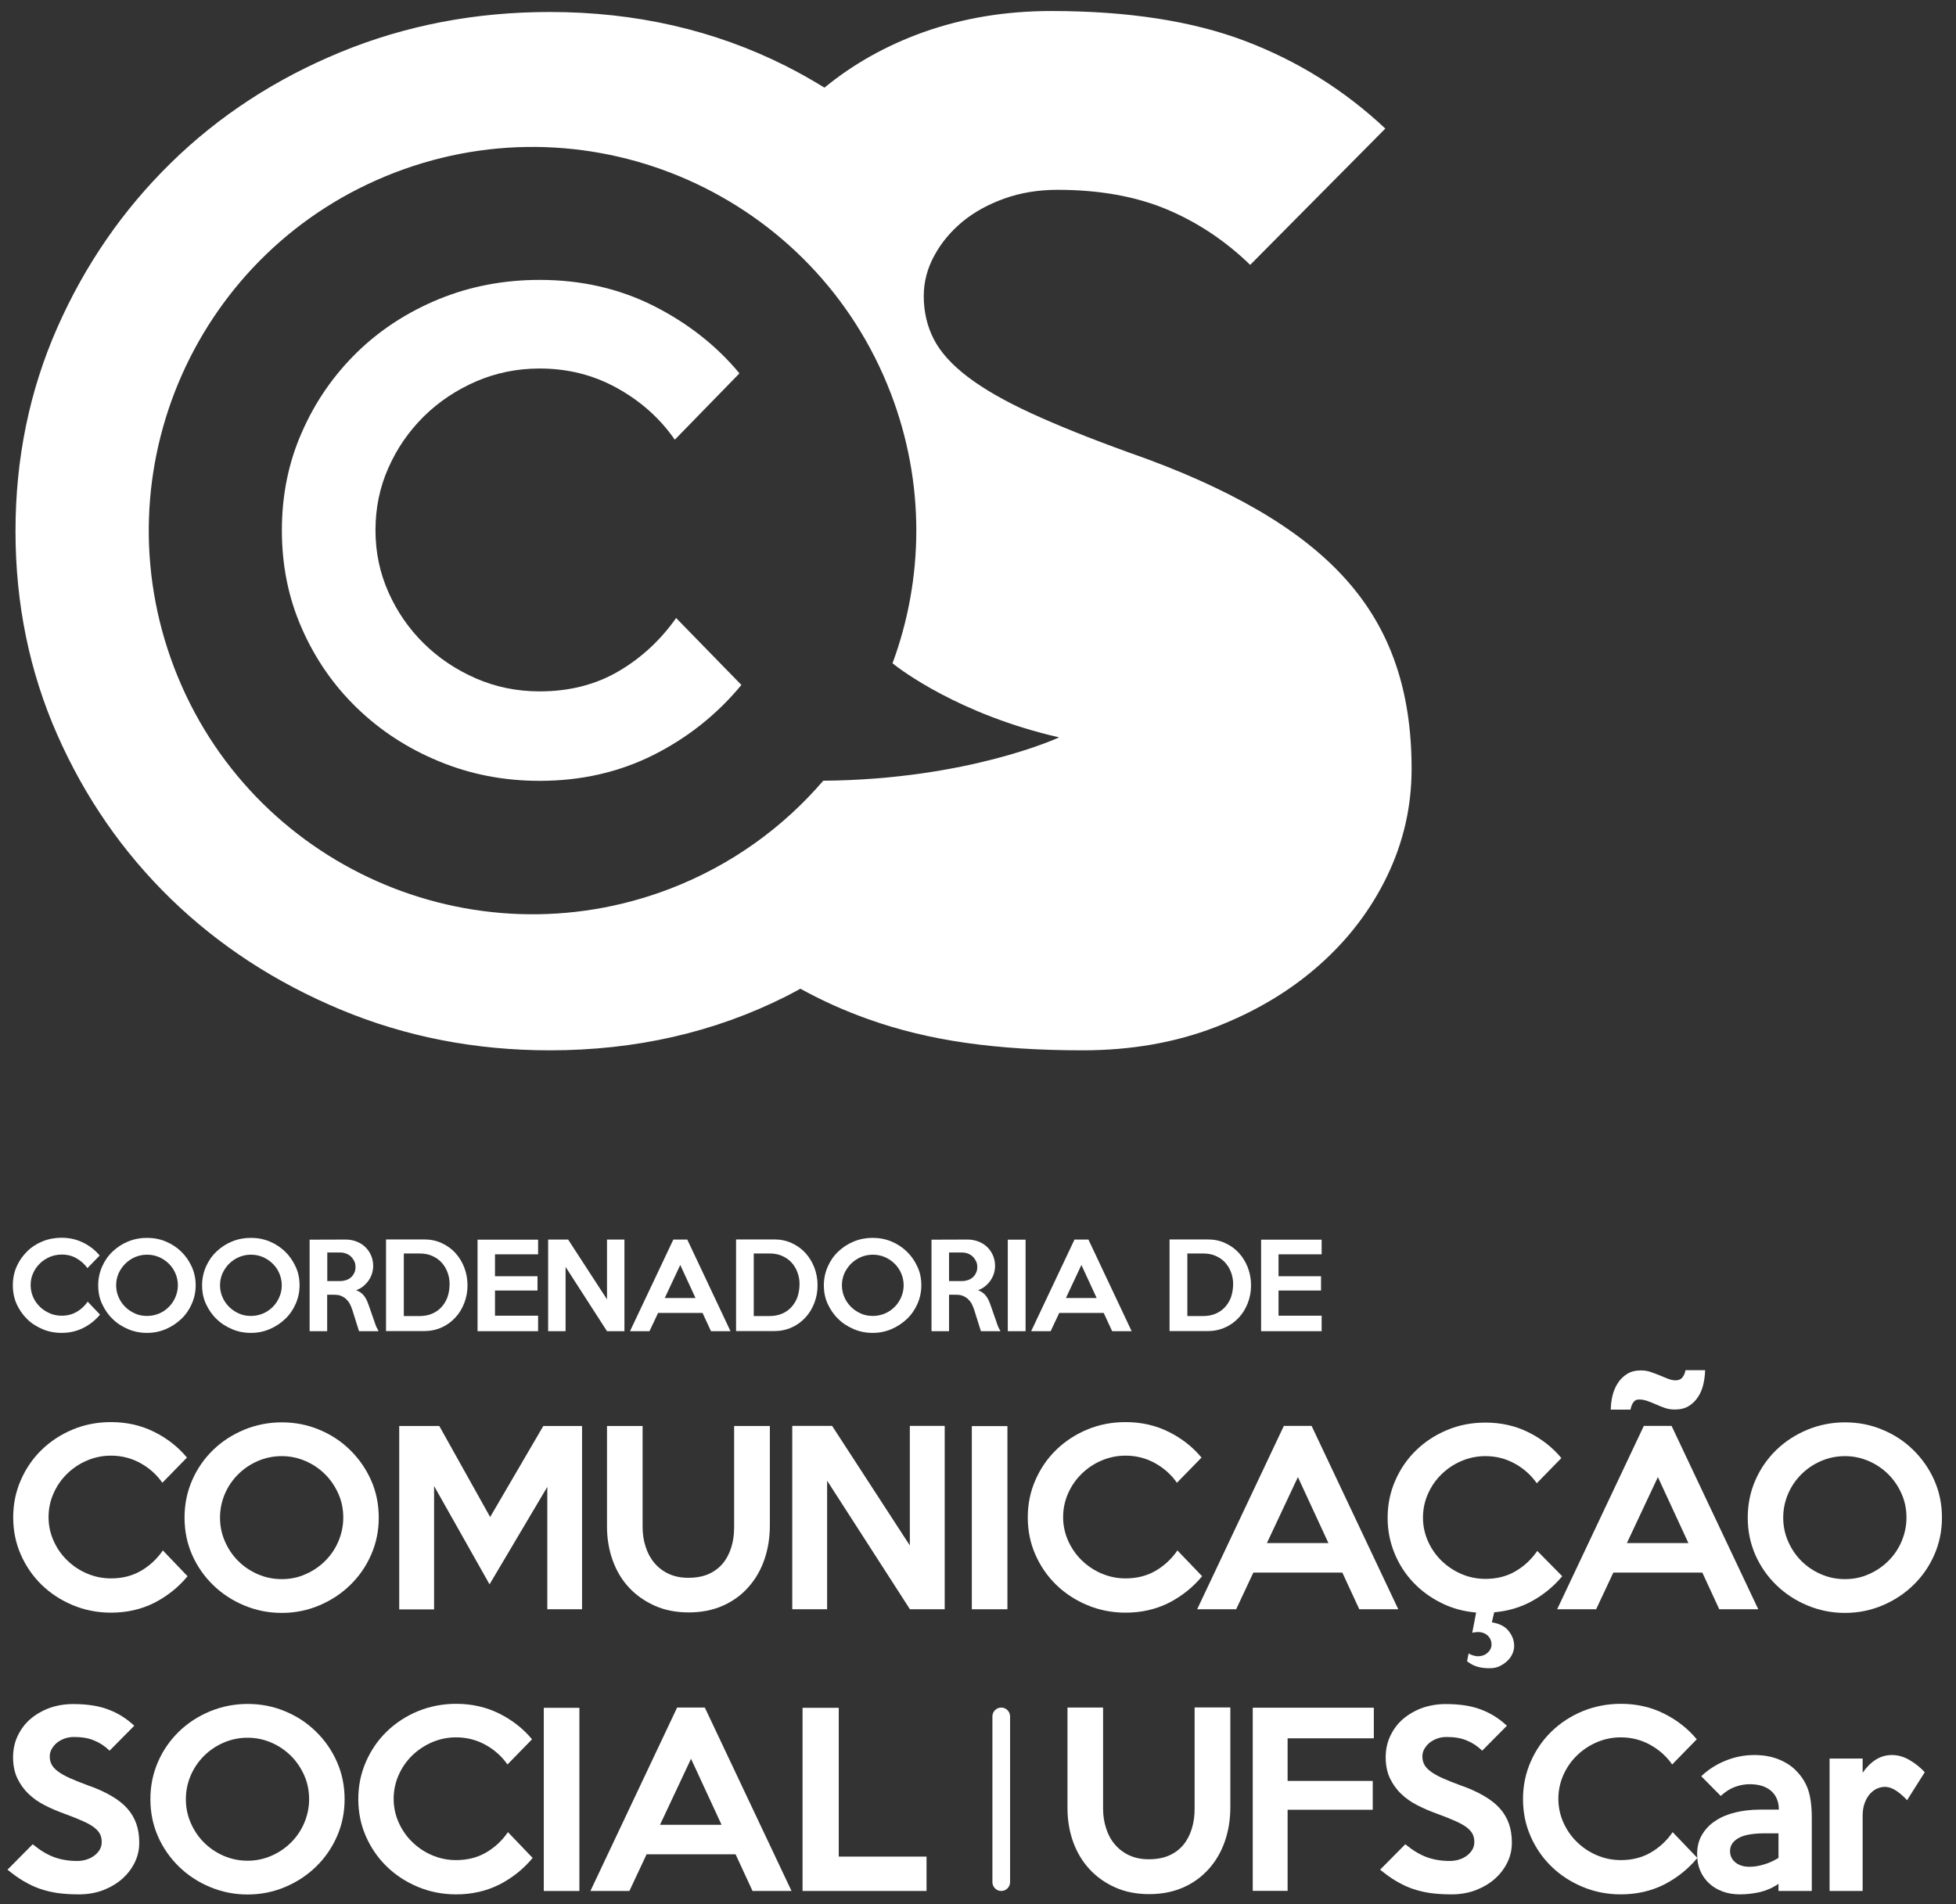 <?xml version="1.0" encoding="utf-8"?>
<!-- Generator: Adobe Illustrator 16.0.0, SVG Export Plug-In . SVG Version: 6.00 Build 0)  -->
<!DOCTYPE svg PUBLIC "-//W3C//DTD SVG 1.1//EN" "http://www.w3.org/Graphics/SVG/1.1/DTD/svg11.dtd">
<svg version="1.1" id="Camada_1" 
    xmlns="http://www.w3.org/2000/svg" 
    xmlns:xlink="http://www.w3.org/1999/xlink" x="0px" y="0px" width="161.54px" height="157.3px" viewBox="0 0 161.54 157.3" style="enable-background:new 0 0 161.54 157.3;" xml:space="preserve">
    <rect x="0" y="0" width="161.54" height="157.3" fill="#333333" stroke="none"/>
    <style type="text/css">
        .st0{fill:#FFFFFF;}
    </style>
    <g>
        <g>
            <g>
                <path class="st0" d="M115.24,54.78c-0.89-2.58-2.27-4.91-4.13-6.97c-1.86-2.07-4.27-3.96-7.23-5.68
                c-2.96-1.72-6.51-3.31-10.64-4.75c-3.24-1.17-5.94-2.26-8.11-3.26c-2.17-1-3.91-2-5.22-3c-1.31-1-2.24-2.03-2.79-3.1
                c-0.55-1.07-0.83-2.26-0.83-3.56c0-1.17,0.29-2.29,0.88-3.36c0.58-1.07,1.36-1.99,2.32-2.79c0.96-0.79,2.12-1.43,3.46-1.91
                c1.34-0.48,2.81-0.72,4.39-0.72c3.44,0,6.44,0.54,8.99,1.6c2.55,1.07,4.86,2.6,6.92,4.6l11.16-11.26
                c-3.38-3.17-7.23-5.58-11.57-7.23c-4.34-1.65-9.68-2.48-16.02-2.48c-3.79,0-7.32,0.59-10.59,1.76c-3.09,1.11-5.79,2.64-8.14,4.57
                C67.05,6.6,65.99,6,64.88,5.44C58.99,2.48,52.49,0.99,45.4,0.99c-6.13,0-11.88,1.1-17.26,3.31c-5.37,2.21-10.05,5.26-14.02,9.15
                c-3.97,3.89-7.11,8.44-9.4,13.64c-2.29,5.2-3.44,10.8-3.44,16.79c0,5.99,1.15,11.59,3.44,16.79c2.29,5.2,5.43,9.73,9.4,13.59
                c3.98,3.86,8.65,6.9,14.02,9.14c5.37,2.24,11.12,3.36,17.26,3.36c7.09,0,13.59-1.48,19.48-4.44c0.42-0.21,0.82-0.43,1.22-0.65
                c1.8,0.99,3.67,1.83,5.59,2.51c2.51,0.9,5.2,1.55,8.06,1.96c2.86,0.41,6.08,0.62,9.66,0.62c3.99,0,7.65-0.64,10.95-1.91
                c3.31-1.28,6.16-2.98,8.58-5.12c2.41-2.13,4.29-4.6,5.63-7.39c1.34-2.79,2.01-5.73,2.01-8.83
                C116.58,60.27,116.14,57.36,115.24,54.78z M67.99,64.49c-3.31,3.85-7.58,6.97-12.65,8.92C39,79.68,20.67,71.52,14.4,55.19
                c-6.27-16.34,1.88-34.67,18.22-40.94c16.33-6.27,34.66,1.88,40.94,18.22c2.87,7.47,2.72,15.36,0.15,22.32
                c0.66,0.53,5.5,4.22,13.76,6.12C87.47,60.91,80,64.39,67.99,64.49z"/>
            </g>
            <g>
                <path class="st0" d="M51.1,55.44c-1.89,1.11-4.06,1.67-6.54,1.67c-1.86,0-3.61-0.36-5.25-1.07c-1.65-0.72-3.08-1.68-4.31-2.89
                c-1.23-1.21-2.21-2.63-2.92-4.23c-0.72-1.62-1.07-3.32-1.07-5.12c0-1.83,0.35-3.55,1.07-5.16c0.71-1.61,1.69-3.02,2.92-4.24
                c1.23-1.21,2.66-2.17,4.31-2.89c1.64-0.71,3.4-1.07,5.25-1.07c2.34,0,4.47,0.54,6.41,1.62c1.95,1.08,3.54,2.5,4.76,4.26
                l5.34-5.48c-1.9-2.29-4.27-4.15-7.1-5.58c-2.85-1.43-5.98-2.14-9.41-2.14c-2.95,0-5.73,0.53-8.32,1.59
                c-2.59,1.07-4.85,2.53-6.77,4.41c-1.92,1.88-3.44,4.07-4.54,6.59c-1.11,2.51-1.65,5.21-1.65,8.1c0,2.89,0.54,5.59,1.65,8.1
                c1.1,2.51,2.62,4.7,4.54,6.56c1.92,1.86,4.17,3.34,6.77,4.41c2.59,1.08,5.37,1.62,8.32,1.62c3.43,0,6.56-0.71,9.41-2.14
                c2.84-1.43,5.26-3.36,7.26-5.78l-5.39-5.53C54.57,52.85,52.99,54.33,51.1,55.44z"/>
            </g>
        </g>
        <g>
            <g>
                <g>
                    <path class="st0" d="M11.5,152.22c0,0.57-0.12,1.11-0.37,1.62c-0.25,0.51-0.59,0.96-1.03,1.35c-0.44,0.39-0.96,0.7-1.57,0.94
                    c-0.61,0.23-1.28,0.35-2.01,0.35c-0.66,0-1.25-0.04-1.77-0.11c-0.52-0.08-1.02-0.2-1.48-0.36c-0.46-0.16-0.9-0.38-1.33-0.63
                    s-0.86-0.57-1.32-0.94l2.08-2.1c0.61,0.5,1.2,0.86,1.78,1.07c0.58,0.21,1.21,0.31,1.89,0.31c0.28,0,0.54-0.04,0.79-0.12
                    s0.46-0.19,0.64-0.33c0.18-0.14,0.33-0.3,0.44-0.49s0.16-0.4,0.16-0.62c0-0.24-0.04-0.45-0.13-0.64
                    c-0.09-0.19-0.25-0.37-0.47-0.55c-0.23-0.18-0.54-0.36-0.95-0.54c-0.4-0.18-0.92-0.39-1.55-0.62c-0.56-0.2-1.09-0.43-1.6-0.69
                    c-0.51-0.26-0.96-0.57-1.34-0.94c-0.39-0.37-0.69-0.8-0.93-1.29c-0.23-0.49-0.35-1.07-0.35-1.74c0-0.64,0.13-1.24,0.39-1.78
                    s0.61-1.01,1.06-1.39c0.45-0.38,0.97-0.68,1.57-0.9c0.6-0.21,1.25-0.32,1.94-0.32c1.16,0,2.14,0.15,2.93,0.46
                    c0.8,0.3,1.5,0.75,2.12,1.33l-2.04,2.06c-0.38-0.37-0.8-0.65-1.27-0.84c-0.47-0.2-1.02-0.29-1.65-0.29
                    c-0.29,0-0.56,0.04-0.8,0.13s-0.46,0.21-0.63,0.35s-0.32,0.32-0.43,0.51c-0.11,0.2-0.16,0.4-0.16,0.62
                    c0,0.24,0.05,0.46,0.15,0.65c0.1,0.2,0.27,0.39,0.51,0.57c0.24,0.18,0.56,0.37,0.96,0.55c0.4,0.18,0.89,0.38,1.49,0.6
                    c0.76,0.26,1.41,0.56,1.95,0.87s0.99,0.66,1.33,1.04c0.34,0.38,0.59,0.8,0.76,1.28C11.42,151.1,11.5,151.63,11.5,152.22z"/>
                    <path class="st0" d="M28.46,148.62c0,1.09-0.21,2.11-0.63,3.07s-1,1.79-1.73,2.5c-0.73,0.71-1.58,1.27-2.55,1.68
                    c-0.97,0.41-2,0.62-3.1,0.62s-2.13-0.21-3.11-0.62c-0.98-0.41-1.83-0.97-2.56-1.68c-0.73-0.71-1.31-1.54-1.73-2.49
                    s-0.63-1.98-0.63-3.08c0-1.1,0.21-2.13,0.63-3.09s1-1.79,1.73-2.5c0.73-0.71,1.59-1.26,2.56-1.67c0.98-0.4,2.01-0.61,3.11-0.61
                    s2.13,0.2,3.1,0.61c0.97,0.4,1.82,0.96,2.55,1.68c0.73,0.71,1.31,1.55,1.73,2.5S28.46,147.53,28.46,148.62z M25.53,148.62
                    c0-0.69-0.13-1.35-0.4-1.96s-0.63-1.15-1.09-1.61c-0.46-0.46-1-0.83-1.62-1.1c-0.62-0.27-1.28-0.41-1.97-0.41
                    c-0.71,0-1.37,0.14-1.99,0.41c-0.62,0.27-1.16,0.64-1.62,1.1c-0.46,0.46-0.83,1-1.09,1.61s-0.4,1.27-0.4,1.96
                    c0,0.68,0.13,1.33,0.4,1.95s0.63,1.16,1.09,1.62c0.46,0.46,1,0.83,1.62,1.1c0.62,0.27,1.28,0.41,1.99,0.41
                    c0.7,0,1.35-0.14,1.97-0.41c0.62-0.27,1.16-0.64,1.62-1.1c0.46-0.46,0.83-1,1.09-1.62S25.53,149.31,25.53,148.62z"/>
                    <path class="st0" d="M43.99,153.47c-0.76,0.92-1.68,1.65-2.75,2.2c-1.08,0.54-2.27,0.81-3.57,0.81c-1.12,0-2.18-0.21-3.16-0.62
                    c-0.98-0.41-1.84-0.97-2.57-1.68c-0.73-0.71-1.3-1.54-1.72-2.49s-0.63-1.98-0.63-3.08c0-1.1,0.21-2.12,0.63-3.08
                    s0.99-1.79,1.72-2.5c0.73-0.71,1.59-1.27,2.57-1.68c0.98-0.4,2.04-0.61,3.16-0.61c1.3,0,2.49,0.27,3.57,0.81s1.98,1.25,2.7,2.12
                    l-2.03,2.08c-0.47-0.67-1.07-1.21-1.81-1.62c-0.74-0.41-1.55-0.62-2.43-0.62c-0.71,0-1.37,0.14-2,0.41
                    c-0.62,0.27-1.17,0.64-1.64,1.1s-0.84,1-1.11,1.61s-0.41,1.27-0.41,1.96c0,0.68,0.14,1.33,0.41,1.94
                    c0.27,0.61,0.64,1.15,1.11,1.61s1.01,0.83,1.64,1.1s1.29,0.41,2,0.41c0.93,0,1.76-0.21,2.48-0.63c0.72-0.42,1.32-0.98,1.8-1.68
                    L43.99,153.47z"/>
                    <path class="st0" d="M47.85,156.2h-2.94v-15.13h2.94V156.2z"/>
                    <path class="st0" d="M65.37,156.2h-3.22l-1.4-3.03H53.4l-1.42,3.03h-3.22l7.16-15.15h2.29L65.37,156.2z M59.59,150.73
                    l-2.52-5.45l-2.56,5.45H59.59z"/>
                    <path class="st0" d="M76.52,156.2H66.28v-15.13h2.99v12.29h7.25V156.2z"/>
                    <path class="st0" d="M101.61,141.05v8.22c0,1.01-0.15,1.95-0.45,2.82s-0.74,1.63-1.32,2.28s-1.27,1.16-2.1,1.53
                    s-1.77,0.56-2.83,0.56c-1.04,0-1.97-0.18-2.8-0.55c-0.83-0.37-1.54-0.87-2.13-1.51c-0.59-0.64-1.04-1.39-1.35-2.25
                    s-0.47-1.8-0.47-2.79v-8.31h2.94v8.33c0,0.58,0.08,1.13,0.25,1.64c0.16,0.51,0.4,0.96,0.72,1.33c0.32,0.38,0.71,0.68,1.18,0.9
                    c0.47,0.22,1.01,0.33,1.62,0.33c0.64,0,1.2-0.1,1.68-0.31s0.86-0.5,1.17-0.87s0.54-0.81,0.7-1.32c0.16-0.51,0.24-1.06,0.24-1.67
                    v-8.37H101.61z"/>
                    <path class="st0" d="M113.46,143.59h-7.12v3.52h7.03v2.38h-7.03v6.7h-2.88v-15.13h10V143.59z"/>
                    <path class="st0" d="M124.86,152.22c0,0.57-0.12,1.11-0.37,1.62c-0.25,0.51-0.59,0.96-1.03,1.35c-0.44,0.39-0.96,0.7-1.57,0.94
                    c-0.61,0.23-1.28,0.35-2.01,0.35c-0.66,0-1.25-0.04-1.77-0.11c-0.52-0.08-1.02-0.2-1.48-0.36c-0.46-0.16-0.9-0.38-1.33-0.63
                    s-0.86-0.57-1.32-0.94l2.08-2.1c0.61,0.5,1.2,0.86,1.78,1.07c0.58,0.21,1.21,0.31,1.89,0.31c0.28,0,0.54-0.04,0.79-0.12
                    s0.46-0.19,0.64-0.33c0.18-0.14,0.33-0.3,0.44-0.49s0.16-0.4,0.16-0.62c0-0.24-0.04-0.45-0.13-0.64
                    c-0.09-0.19-0.25-0.37-0.47-0.55c-0.23-0.18-0.54-0.36-0.95-0.54c-0.4-0.18-0.92-0.39-1.55-0.62c-0.56-0.2-1.09-0.43-1.6-0.69
                    c-0.51-0.26-0.96-0.57-1.34-0.94c-0.39-0.37-0.69-0.8-0.93-1.29c-0.23-0.49-0.35-1.07-0.35-1.74c0-0.64,0.13-1.24,0.39-1.78
                    s0.61-1.01,1.06-1.39c0.45-0.38,0.97-0.68,1.57-0.9c0.6-0.21,1.25-0.32,1.94-0.32c1.16,0,2.14,0.15,2.93,0.46
                    c0.8,0.3,1.5,0.75,2.12,1.33l-2.04,2.06c-0.38-0.37-0.8-0.65-1.27-0.84c-0.47-0.2-1.02-0.29-1.65-0.29
                    c-0.29,0-0.56,0.04-0.8,0.13s-0.46,0.21-0.63,0.35s-0.32,0.32-0.43,0.51c-0.11,0.2-0.16,0.4-0.16,0.62
                    c0,0.24,0.05,0.46,0.15,0.65c0.1,0.2,0.27,0.39,0.51,0.57c0.24,0.18,0.56,0.37,0.96,0.55c0.4,0.18,0.89,0.38,1.49,0.6
                    c0.76,0.26,1.41,0.56,1.95,0.87s0.99,0.66,1.33,1.04c0.34,0.38,0.59,0.8,0.76,1.28C124.78,151.1,124.86,151.63,124.86,152.22z" />
                    <path class="st0" d="M140.18,153.47c-0.76,0.92-1.68,1.65-2.75,2.2c-1.08,0.54-2.27,0.81-3.57,0.81c-1.12,0-2.18-0.21-3.16-0.62
                    c-0.98-0.41-1.84-0.97-2.57-1.68c-0.73-0.71-1.3-1.54-1.72-2.49s-0.63-1.98-0.63-3.08c0-1.1,0.21-2.12,0.63-3.08
                    s0.99-1.79,1.72-2.5c0.73-0.71,1.59-1.27,2.57-1.68c0.98-0.4,2.04-0.61,3.16-0.61c1.3,0,2.49,0.27,3.57,0.81s1.98,1.25,2.7,2.12
                    l-2.03,2.08c-0.47-0.67-1.07-1.21-1.81-1.62c-0.74-0.41-1.55-0.62-2.43-0.62c-0.71,0-1.37,0.14-2,0.41
                    c-0.62,0.27-1.17,0.64-1.64,1.1s-0.84,1-1.11,1.61s-0.41,1.27-0.41,1.96c0,0.68,0.14,1.33,0.41,1.94
                    c0.27,0.61,0.64,1.15,1.11,1.61s1.01,0.83,1.64,1.1s1.29,0.41,2,0.41c0.93,0,1.76-0.21,2.48-0.63c0.72-0.42,1.32-0.98,1.8-1.68
                    L140.18,153.47z"/>
                    <path class="st0" d="M149.61,156.2h-2.73v-0.59c-0.48,0.33-0.99,0.55-1.52,0.68c-0.54,0.12-1.09,0.19-1.66,0.19
                    c-0.53,0-1.01-0.08-1.44-0.24c-0.43-0.16-0.8-0.38-1.12-0.68c-0.32-0.3-0.56-0.65-0.73-1.05c-0.17-0.4-0.25-0.85-0.25-1.34
                    c0-0.62,0.13-1.16,0.41-1.62c0.27-0.46,0.64-0.85,1.11-1.15c0.47-0.31,1.01-0.54,1.64-0.69c0.62-0.15,1.3-0.23,2.02-0.23h1.57
                    c0-0.64-0.21-1.16-0.62-1.53c-0.42-0.38-1.02-0.57-1.8-0.57c-0.38,0-0.77,0.07-1.17,0.21c-0.4,0.14-0.81,0.39-1.21,0.76
                    l-1.61-1.63c0.58-0.55,1.25-0.98,2.02-1.29s1.55-0.46,2.36-0.46c0.76,0,1.43,0.12,2.02,0.36c0.59,0.24,1.07,0.55,1.43,0.93
                    c0.48,0.48,0.81,1.02,1.01,1.61c0.19,0.59,0.29,1.35,0.29,2.27V156.2z M146.88,153.47v-2.03h-1.25c-0.38,0-0.74,0.03-1.07,0.08
                    c-0.33,0.05-0.62,0.13-0.87,0.25s-0.44,0.27-0.59,0.46c-0.15,0.19-0.22,0.42-0.22,0.68c0,0.38,0.15,0.69,0.44,0.93
                    c0.3,0.24,0.68,0.36,1.15,0.36c0.4,0,0.8-0.06,1.2-0.19C146.08,153.9,146.48,153.71,146.88,153.47z"/>
                    <path class="st0" d="M158.96,146.39l-1.46,2.31c-0.26-0.29-0.56-0.55-0.88-0.77c-0.32-0.22-0.65-0.33-0.97-0.33
                    c-0.18,0-0.37,0.04-0.58,0.12c-0.21,0.08-0.4,0.22-0.59,0.41c-0.18,0.19-0.34,0.44-0.46,0.75c-0.13,0.31-0.19,0.69-0.19,1.15
                    v6.17h-2.73v-10.94h2.73v1.17c0.33-0.47,0.69-0.83,1.09-1.08c0.4-0.25,0.84-0.38,1.33-0.38c0.48,0,0.95,0.13,1.41,0.39
                    S158.56,145.96,158.96,146.39z"/>
                </g>
                <g>
                </g>
                <g>
                    <path class="st0" d="M15.49,130.2c-0.76,0.92-1.68,1.65-2.75,2.2c-1.08,0.54-2.27,0.81-3.57,0.81c-1.12,0-2.18-0.21-3.16-0.62
                    s-1.84-0.97-2.57-1.68s-1.3-1.54-1.72-2.49c-0.42-0.95-0.63-1.98-0.63-3.08c0-1.1,0.21-2.12,0.63-3.08s0.99-1.79,1.72-2.5
                    s1.59-1.27,2.57-1.68s2.04-0.61,3.16-0.61c1.3,0,2.49,0.27,3.57,0.81c1.08,0.54,1.98,1.25,2.7,2.12l-2.03,2.08
                    c-0.47-0.67-1.07-1.21-1.81-1.62c-0.74-0.41-1.55-0.62-2.43-0.62c-0.71,0-1.37,0.14-2,0.41s-1.17,0.64-1.64,1.1
                    c-0.47,0.46-0.84,1-1.11,1.61s-0.41,1.27-0.41,1.96c0,0.68,0.14,1.33,0.41,1.94s0.64,1.15,1.11,1.61
                    c0.47,0.46,1.01,0.83,1.64,1.1s1.29,0.41,2,0.41c0.93,0,1.76-0.21,2.48-0.63s1.32-0.98,1.8-1.68L15.49,130.2z"/>
                    <path class="st0" d="M31.28,125.36c0,1.09-0.21,2.11-0.63,3.07c-0.42,0.96-1,1.79-1.73,2.5s-1.58,1.27-2.55,1.68
                    c-0.97,0.41-2,0.62-3.1,0.62s-2.13-0.21-3.11-0.62c-0.98-0.41-1.83-0.97-2.56-1.68s-1.31-1.54-1.73-2.49
                    c-0.42-0.95-0.63-1.98-0.63-3.08c0-1.1,0.21-2.13,0.63-3.09c0.42-0.96,1-1.79,1.73-2.5s1.59-1.26,2.56-1.67
                    c0.98-0.4,2.01-0.61,3.11-0.61s2.13,0.2,3.1,0.61c0.97,0.4,1.82,0.96,2.55,1.68s1.31,1.55,1.73,2.5S31.28,124.26,31.28,125.36z
                     M28.35,125.36c0-0.69-0.13-1.35-0.4-1.96s-0.63-1.15-1.09-1.61c-0.46-0.46-1-0.83-1.62-1.1c-0.62-0.27-1.28-0.41-1.97-0.41
                    c-0.71,0-1.37,0.14-1.99,0.41c-0.62,0.27-1.16,0.64-1.62,1.1c-0.46,0.46-0.83,1-1.09,1.61s-0.4,1.27-0.4,1.96
                    c0,0.68,0.13,1.33,0.4,1.95s0.63,1.16,1.09,1.62c0.46,0.46,1,0.83,1.62,1.1c0.62,0.27,1.28,0.41,1.99,0.41
                    c0.7,0,1.35-0.13,1.97-0.41c0.62-0.27,1.16-0.64,1.62-1.1c0.46-0.46,0.83-1,1.09-1.62S28.35,126.04,28.35,125.36z"/>
                    <path class="st0" d="M48.08,132.93H45.2v-10.11l-4.77,8.05l-4.58-8.12v10.19h-2.88v-15.15h3.31l4.2,7.52l4.39-7.52h3.2V132.93z" />
                    <path class="st0" d="M63.58,117.78V126c0,1.01-0.15,1.95-0.45,2.82c-0.3,0.87-0.74,1.63-1.32,2.28
                    c-0.57,0.65-1.27,1.16-2.1,1.53s-1.77,0.56-2.83,0.56c-1.04,0-1.97-0.18-2.8-0.55c-0.83-0.37-1.54-0.87-2.13-1.5
                    s-1.04-1.39-1.35-2.25s-0.47-1.8-0.47-2.79v-8.31h2.94v8.33c0,0.58,0.08,1.13,0.25,1.64c0.16,0.51,0.4,0.96,0.72,1.34
                    c0.32,0.38,0.71,0.68,1.18,0.9c0.47,0.22,1.01,0.33,1.62,0.33c0.64,0,1.2-0.1,1.68-0.31c0.47-0.21,0.86-0.5,1.17-0.87
                    s0.54-0.81,0.7-1.32c0.16-0.5,0.24-1.06,0.24-1.67v-8.37H63.58z"/>
                    <path class="st0" d="M78.03,132.93h-2.88l-6.84-10.62v10.62h-2.88v-15.15h3.29l6.42,9.88v-9.88h2.88V132.93z"/>
                    <path class="st0" d="M83.2,132.93h-2.94V117.8h2.94V132.93z"/>
                    <path class="st0" d="M99.28,130.2c-0.76,0.92-1.68,1.65-2.75,2.2c-1.08,0.54-2.27,0.81-3.57,0.81c-1.12,0-2.18-0.21-3.16-0.62
                    s-1.84-0.97-2.57-1.68s-1.3-1.54-1.72-2.49c-0.42-0.95-0.63-1.98-0.63-3.08c0-1.1,0.21-2.12,0.63-3.08s0.99-1.79,1.72-2.5
                    s1.59-1.27,2.57-1.68s2.04-0.61,3.16-0.61c1.3,0,2.49,0.27,3.57,0.81c1.08,0.54,1.98,1.25,2.7,2.12l-2.03,2.08
                    c-0.47-0.67-1.07-1.21-1.81-1.62c-0.74-0.41-1.55-0.62-2.43-0.62c-0.71,0-1.37,0.14-2,0.41s-1.17,0.64-1.64,1.1
                    c-0.47,0.46-0.84,1-1.11,1.61s-0.41,1.27-0.41,1.96c0,0.68,0.14,1.33,0.41,1.94s0.64,1.15,1.11,1.61
                    c0.47,0.46,1.01,0.83,1.64,1.1s1.29,0.41,2,0.41c0.93,0,1.76-0.21,2.48-0.63s1.32-0.98,1.8-1.68L99.28,130.2z"/>
                    <path class="st0" d="M115.48,132.93h-3.22l-1.4-3.03h-7.35l-1.42,3.03h-3.22l7.16-15.15h2.29L115.48,132.93z M109.71,127.46
                    l-2.52-5.45l-2.56,5.45H109.71z"/>
                    <path class="st0" d="M129.02,130.2c-0.69,0.83-1.52,1.51-2.47,2.04s-2,0.84-3.15,0.94l-0.19,0.83c0.63,0.1,1.09,0.34,1.39,0.72
                    c0.3,0.38,0.45,0.79,0.45,1.23c0,0.21-0.05,0.43-0.14,0.64c-0.09,0.21-0.23,0.41-0.42,0.59c-0.18,0.18-0.4,0.32-0.64,0.44
                    s-0.52,0.17-0.82,0.17c-0.39,0-0.74-0.04-1.03-0.13c-0.3-0.09-0.58-0.24-0.84-0.45l0.13-0.64c0.1,0.06,0.22,0.12,0.36,0.16
                    c0.14,0.04,0.27,0.07,0.4,0.07c0.33,0,0.6-0.1,0.81-0.29s0.32-0.42,0.32-0.67c0-0.29-0.1-0.54-0.31-0.74
                    c-0.21-0.2-0.48-0.3-0.82-0.3c-0.08,0-0.16,0.01-0.24,0.02s-0.15,0.03-0.22,0.04l0.32-1.67c-1.04-0.09-2-0.35-2.89-0.8
                    c-0.89-0.44-1.66-1.01-2.32-1.71c-0.66-0.7-1.17-1.5-1.54-2.41c-0.37-0.91-0.56-1.88-0.56-2.9c0-1.1,0.21-2.12,0.63-3.08
                    s0.99-1.79,1.72-2.5s1.59-1.27,2.57-1.68s2.04-0.61,3.16-0.61c1.3,0,2.49,0.27,3.57,0.81c1.08,0.54,1.98,1.25,2.7,2.12
                    l-2.03,2.08c-0.47-0.67-1.07-1.21-1.81-1.62c-0.74-0.41-1.55-0.62-2.43-0.62c-0.71,0-1.37,0.14-2,0.41s-1.17,0.64-1.64,1.1
                    c-0.47,0.46-0.84,1-1.11,1.61s-0.41,1.27-0.41,1.96c0,0.68,0.14,1.33,0.41,1.94s0.64,1.15,1.11,1.61
                    c0.47,0.46,1.02,0.83,1.64,1.1s1.29,0.41,2,0.41c0.94,0,1.76-0.21,2.48-0.63s1.32-0.98,1.8-1.68L129.02,130.2z"/>
                    <path class="st0" d="M145.21,132.93h-3.22l-1.4-3.03h-7.35l-1.42,3.03h-3.22l7.16-15.15h2.29L145.21,132.93z M140.82,113.2
                    c-0.01,0.39-0.06,0.78-0.15,1.16s-0.23,0.73-0.44,1.04c-0.2,0.31-0.46,0.56-0.77,0.75c-0.31,0.19-0.69,0.28-1.15,0.28
                    c-0.29,0-0.56-0.04-0.81-0.13c-0.25-0.09-0.5-0.18-0.73-0.29c-0.23-0.1-0.47-0.2-0.7-0.28s-0.46-0.13-0.69-0.13
                    c-0.23,0-0.4,0.09-0.51,0.27c-0.11,0.18-0.18,0.37-0.21,0.57h-1.63c0-0.38,0.05-0.76,0.14-1.15c0.09-0.38,0.24-0.73,0.44-1.04
                    c0.2-0.31,0.45-0.56,0.77-0.76c0.32-0.2,0.69-0.29,1.14-0.29c0.28,0,0.55,0.04,0.8,0.13c0.26,0.09,0.51,0.18,0.75,0.28
                    c0.24,0.1,0.47,0.2,0.69,0.28c0.22,0.09,0.43,0.13,0.62,0.13c0.25,0,0.44-0.08,0.57-0.25c0.13-0.16,0.21-0.36,0.25-0.59H140.82z
                     M139.44,127.46l-2.52-5.45l-2.56,5.45H139.44z"/>
                    <path class="st0" d="M160.38,125.36c0,1.09-0.21,2.11-0.63,3.07c-0.42,0.96-1,1.79-1.73,2.5s-1.58,1.27-2.55,1.68
                    c-0.97,0.41-2,0.62-3.1,0.62s-2.13-0.21-3.11-0.62c-0.98-0.41-1.83-0.97-2.56-1.68s-1.31-1.54-1.73-2.49
                    c-0.42-0.95-0.63-1.98-0.63-3.08c0-1.1,0.21-2.13,0.63-3.09c0.42-0.96,1-1.79,1.73-2.5s1.59-1.26,2.56-1.67
                    c0.98-0.4,2.01-0.61,3.11-0.61s2.13,0.2,3.1,0.61c0.97,0.4,1.82,0.96,2.55,1.68s1.31,1.55,1.73,2.5S160.38,124.26,160.38,125.36
                    z M157.45,125.36c0-0.69-0.13-1.35-0.4-1.96s-0.63-1.15-1.09-1.61c-0.46-0.46-1-0.83-1.62-1.1c-0.62-0.27-1.28-0.41-1.97-0.41
                    c-0.71,0-1.37,0.14-1.99,0.41c-0.62,0.27-1.16,0.64-1.62,1.1c-0.46,0.46-0.83,1-1.09,1.61s-0.4,1.27-0.4,1.96
                    c0,0.68,0.13,1.33,0.4,1.95s0.63,1.16,1.09,1.62c0.46,0.46,1,0.83,1.62,1.1c0.62,0.27,1.28,0.41,1.99,0.41
                    c0.7,0,1.35-0.13,1.97-0.41c0.62-0.27,1.16-0.64,1.62-1.1c0.46-0.46,0.83-1,1.09-1.62S157.45,126.04,157.45,125.36z"/>
                </g>
                <g>
                    <path class="st0" d="M8.26,108.59c-0.38,0.46-0.84,0.83-1.38,1.1s-1.13,0.41-1.79,0.41c-0.56,0-1.09-0.1-1.58-0.31
                    c-0.49-0.21-0.92-0.48-1.28-0.84s-0.65-0.77-0.86-1.24c-0.21-0.48-0.31-0.99-0.31-1.54s0.1-1.06,0.31-1.54
                    c0.21-0.48,0.5-0.89,0.86-1.25s0.79-0.64,1.28-0.84c0.49-0.2,1.02-0.3,1.58-0.3c0.65,0,1.25,0.14,1.79,0.41s0.99,0.62,1.35,1.06
                    l-1.01,1.04c-0.23-0.33-0.54-0.6-0.9-0.81s-0.77-0.31-1.22-0.31c-0.35,0-0.69,0.07-1,0.2c-0.31,0.14-0.59,0.32-0.82,0.55
                    s-0.42,0.5-0.55,0.8c-0.14,0.31-0.2,0.63-0.2,0.98c0,0.34,0.07,0.66,0.2,0.97s0.32,0.57,0.55,0.8s0.51,0.41,0.82,0.55
                    s0.64,0.2,1,0.2c0.47,0,0.88-0.11,1.24-0.32c0.36-0.21,0.66-0.49,0.9-0.84L8.26,108.59z"/>
                    <path class="st0" d="M16.16,106.17c0,0.54-0.11,1.05-0.32,1.53c-0.21,0.48-0.5,0.9-0.87,1.25c-0.37,0.35-0.79,0.63-1.28,0.84
                    s-1,0.31-1.55,0.31s-1.07-0.1-1.56-0.31c-0.49-0.21-0.92-0.48-1.28-0.84c-0.37-0.35-0.65-0.77-0.87-1.24s-0.32-0.99-0.32-1.54
                    s0.11-1.06,0.32-1.54c0.21-0.48,0.5-0.9,0.87-1.25c0.37-0.35,0.79-0.63,1.28-0.83c0.49-0.2,1.01-0.3,1.56-0.3s1.07,0.1,1.55,0.3
                    s0.91,0.48,1.28,0.84c0.37,0.36,0.65,0.77,0.87,1.25C16.05,105.11,16.16,105.62,16.16,106.17z M14.69,106.17
                    c0-0.35-0.07-0.67-0.2-0.98c-0.13-0.31-0.31-0.57-0.54-0.8c-0.23-0.23-0.5-0.41-0.81-0.55c-0.31-0.13-0.64-0.2-0.99-0.2
                    c-0.35,0-0.69,0.07-1,0.2c-0.31,0.14-0.58,0.32-0.81,0.55s-0.41,0.5-0.55,0.8c-0.13,0.31-0.2,0.63-0.2,0.98
                    c0,0.34,0.07,0.67,0.2,0.97c0.13,0.31,0.32,0.58,0.55,0.81s0.5,0.41,0.81,0.55s0.64,0.2,1,0.2c0.35,0,0.68-0.07,0.99-0.2
                    s0.58-0.32,0.81-0.55c0.23-0.23,0.41-0.5,0.54-0.81C14.62,106.83,14.69,106.51,14.69,106.17z"/>
                    <path class="st0" d="M24.74,106.17c0,0.54-0.11,1.05-0.32,1.53c-0.21,0.48-0.5,0.9-0.87,1.25c-0.37,0.35-0.79,0.63-1.28,0.84
                    s-1,0.31-1.55,0.31s-1.07-0.1-1.56-0.31c-0.49-0.21-0.92-0.48-1.28-0.84c-0.37-0.35-0.65-0.77-0.87-1.24s-0.32-0.99-0.32-1.54
                    s0.11-1.06,0.32-1.54c0.21-0.48,0.5-0.9,0.87-1.25c0.37-0.35,0.79-0.63,1.28-0.83c0.49-0.2,1.01-0.3,1.56-0.3s1.07,0.1,1.55,0.3
                    s0.91,0.48,1.28,0.84c0.37,0.36,0.65,0.77,0.87,1.25C24.64,105.11,24.74,105.62,24.74,106.17z M23.27,106.17
                    c0-0.35-0.07-0.67-0.2-0.98c-0.13-0.31-0.31-0.57-0.54-0.8c-0.23-0.23-0.5-0.41-0.81-0.55c-0.31-0.13-0.64-0.2-0.99-0.2
                    c-0.35,0-0.69,0.07-1,0.2c-0.31,0.14-0.58,0.32-0.81,0.55s-0.41,0.5-0.55,0.8c-0.13,0.31-0.2,0.63-0.2,0.98
                    c0,0.34,0.07,0.67,0.2,0.97c0.13,0.31,0.32,0.58,0.55,0.81s0.5,0.41,0.81,0.55s0.64,0.2,1,0.2c0.35,0,0.68-0.07,0.99-0.2
                    s0.58-0.32,0.81-0.55c0.23-0.23,0.41-0.5,0.54-0.81C23.21,106.83,23.27,106.51,23.27,106.17z"/>
                    <path class="st0" d="M31.27,109.96h-1.62l-0.54-1.72c-0.06-0.19-0.13-0.36-0.21-0.52c-0.08-0.16-0.19-0.29-0.31-0.41
                    c-0.12-0.11-0.26-0.2-0.43-0.27s-0.36-0.09-0.59-0.09h-0.55v3.01h-1.45v-7.56l2.99-0.01c0.32,0,0.62,0.06,0.9,0.17
                    s0.52,0.26,0.72,0.46c0.2,0.2,0.36,0.43,0.47,0.69c0.11,0.26,0.17,0.55,0.17,0.86c0,0.22-0.04,0.44-0.1,0.64
                    c-0.07,0.21-0.17,0.4-0.29,0.58c-0.13,0.18-0.27,0.33-0.45,0.47c-0.17,0.14-0.36,0.24-0.57,0.31c0.24,0.09,0.43,0.22,0.58,0.38
                    c0.15,0.17,0.27,0.37,0.36,0.6c0.04,0.11,0.08,0.21,0.12,0.32c0.04,0.11,0.08,0.22,0.12,0.34s0.08,0.24,0.13,0.38
                    c0.05,0.13,0.1,0.29,0.16,0.45c0.07,0.21,0.13,0.39,0.19,0.54C31.14,109.71,31.21,109.84,31.27,109.96z M29.36,104.66
                    c0-0.18-0.03-0.34-0.1-0.48c-0.07-0.14-0.16-0.27-0.27-0.38c-0.11-0.11-0.25-0.19-0.4-0.25c-0.16-0.06-0.32-0.09-0.5-0.09h-1.06
                    v2.36h1.06c0.18,0,0.34-0.03,0.5-0.08c0.15-0.05,0.29-0.13,0.4-0.23c0.11-0.1,0.2-0.22,0.27-0.37
                    C29.33,105,29.36,104.84,29.36,104.66z"/>
                    <path class="st0" d="M38.61,106.17c0,0.52-0.09,1.01-0.27,1.47c-0.18,0.46-0.42,0.86-0.74,1.2c-0.32,0.34-0.69,0.62-1.13,0.81
                    c-0.44,0.2-0.92,0.3-1.43,0.3h-3.16v-7.57h3.16c0.52,0,1,0.1,1.43,0.3c0.44,0.2,0.82,0.47,1.13,0.81s0.56,0.74,0.74,1.2
                    C38.52,105.16,38.61,105.65,38.61,106.17z M37.13,106.13c0.01-0.35-0.05-0.69-0.16-1c-0.11-0.32-0.28-0.59-0.49-0.83
                    c-0.21-0.24-0.48-0.42-0.79-0.56c-0.31-0.14-0.66-0.2-1.06-0.2h-1.28v5.17h1.28c0.38,0,0.73-0.06,1.04-0.19
                    c0.31-0.13,0.57-0.31,0.78-0.54c0.21-0.23,0.38-0.5,0.5-0.81C37.06,106.85,37.12,106.5,37.13,106.13z"/>
                    <path class="st0" d="M44.44,109.96h-5v-7.56h5v1.21h-3.56v1.81h3.51v1.18h-3.51v2.08h3.56V109.96z"/>
                    <path class="st0" d="M51.57,109.96h-1.44l-3.42-5.31v5.31h-1.44v-7.57h1.65l3.21,4.94v-4.94h1.44V109.96z"/>
                    <path class="st0" d="M60.33,109.96h-1.61l-0.7-1.51h-3.67l-0.71,1.51h-1.61l3.58-7.57h1.15L60.33,109.96z M57.44,107.22
                    l-1.26-2.73l-1.28,2.73H57.44z"/>
                    <path class="st0" d="M67.52,106.17c0,0.52-0.09,1.01-0.27,1.47c-0.18,0.46-0.42,0.86-0.74,1.2c-0.32,0.34-0.69,0.62-1.13,0.81
                    c-0.44,0.2-0.92,0.3-1.43,0.3h-3.16v-7.57h3.16c0.52,0,1,0.1,1.43,0.3c0.44,0.2,0.82,0.47,1.13,0.81s0.56,0.74,0.74,1.2
                    C67.43,105.16,67.52,105.65,67.52,106.17z M66.03,106.13c0.01-0.35-0.05-0.69-0.16-1c-0.11-0.32-0.28-0.59-0.49-0.83
                    c-0.21-0.24-0.48-0.42-0.79-0.56c-0.31-0.14-0.66-0.2-1.06-0.2h-1.28v5.17h1.28c0.38,0,0.73-0.06,1.04-0.19
                    c0.31-0.13,0.57-0.31,0.78-0.54c0.21-0.23,0.38-0.5,0.5-0.81C65.96,106.85,66.02,106.5,66.03,106.13z"/>
                    <path class="st0" d="M76.09,106.17c0,0.54-0.11,1.05-0.32,1.53c-0.21,0.48-0.5,0.9-0.87,1.25c-0.37,0.35-0.79,0.63-1.28,0.84
                    s-1,0.31-1.55,0.31s-1.07-0.1-1.56-0.31c-0.49-0.21-0.92-0.48-1.28-0.84c-0.37-0.35-0.65-0.77-0.87-1.24s-0.32-0.99-0.32-1.54
                    s0.11-1.06,0.32-1.54c0.21-0.48,0.5-0.9,0.87-1.25c0.37-0.35,0.79-0.63,1.28-0.83c0.49-0.2,1.01-0.3,1.56-0.3s1.07,0.1,1.55,0.3
                    s0.91,0.48,1.28,0.84c0.37,0.36,0.65,0.77,0.87,1.25C75.99,105.11,76.09,105.62,76.09,106.17z M74.63,106.17
                    c0-0.35-0.07-0.67-0.2-0.98c-0.13-0.31-0.31-0.57-0.54-0.8c-0.23-0.23-0.5-0.41-0.81-0.55c-0.31-0.13-0.64-0.2-0.99-0.2
                    c-0.35,0-0.69,0.07-1,0.2c-0.31,0.14-0.58,0.32-0.81,0.55s-0.41,0.5-0.55,0.8c-0.13,0.31-0.2,0.63-0.2,0.98
                    c0,0.34,0.07,0.67,0.2,0.97c0.13,0.31,0.32,0.58,0.55,0.81s0.5,0.41,0.81,0.55s0.64,0.2,1,0.2c0.35,0,0.68-0.07,0.99-0.2
                    s0.58-0.32,0.81-0.55c0.23-0.23,0.41-0.5,0.54-0.81C74.56,106.83,74.63,106.51,74.63,106.17z"/>
                    <path class="st0" d="M82.63,109.96h-1.62l-0.54-1.72c-0.06-0.19-0.13-0.36-0.21-0.52c-0.08-0.16-0.19-0.29-0.31-0.41
                    c-0.12-0.11-0.26-0.2-0.43-0.27s-0.36-0.09-0.59-0.09h-0.55v3.01h-1.45v-7.56l2.99-0.01c0.32,0,0.62,0.06,0.9,0.17
                    s0.52,0.26,0.72,0.46c0.2,0.2,0.36,0.43,0.47,0.69c0.11,0.26,0.17,0.55,0.17,0.86c0,0.22-0.04,0.44-0.1,0.64
                    c-0.07,0.21-0.17,0.4-0.29,0.58c-0.13,0.18-0.27,0.33-0.45,0.47c-0.17,0.14-0.36,0.24-0.57,0.31c0.24,0.09,0.43,0.22,0.58,0.38
                    c0.15,0.17,0.27,0.37,0.36,0.6c0.04,0.11,0.08,0.21,0.12,0.32c0.04,0.11,0.08,0.22,0.12,0.34s0.08,0.24,0.13,0.38
                    c0.05,0.13,0.1,0.29,0.16,0.45c0.07,0.21,0.13,0.39,0.19,0.54C82.49,109.71,82.56,109.84,82.63,109.96z M80.71,104.66
                    c0-0.18-0.03-0.34-0.1-0.48c-0.07-0.14-0.16-0.27-0.27-0.38c-0.11-0.11-0.25-0.19-0.4-0.25c-0.16-0.06-0.32-0.09-0.5-0.09h-1.06
                    v2.36h1.06c0.18,0,0.34-0.03,0.5-0.08c0.15-0.05,0.29-0.13,0.4-0.23c0.11-0.1,0.2-0.22,0.27-0.37
                    C80.68,105,80.71,104.84,80.71,104.66z"/>
                    <path class="st0" d="M84.7,109.96h-1.47v-7.56h1.47V109.96z"/>
                    <path class="st0" d="M93.46,109.96h-1.61l-0.7-1.51h-3.67l-0.71,1.51h-1.61l3.58-7.57h1.15L93.46,109.96z M90.57,107.22
                    l-1.26-2.73l-1.28,2.73H90.57z"/>
                    <path class="st0" d="M103.32,106.17c0,0.52-0.09,1.01-0.27,1.47c-0.18,0.46-0.42,0.86-0.74,1.2c-0.32,0.34-0.69,0.62-1.13,0.81
                    c-0.44,0.2-0.92,0.3-1.43,0.3h-3.16v-7.57h3.16c0.52,0,1,0.1,1.43,0.3c0.44,0.2,0.82,0.47,1.13,0.81s0.56,0.74,0.74,1.2
                    C103.23,105.16,103.32,105.65,103.32,106.17z M101.84,106.13c0.01-0.35-0.05-0.69-0.16-1c-0.11-0.32-0.28-0.59-0.49-0.83
                    c-0.21-0.24-0.48-0.42-0.79-0.56c-0.31-0.14-0.66-0.2-1.06-0.2h-1.28v5.17h1.28c0.38,0,0.73-0.06,1.04-0.19
                    c0.31-0.13,0.57-0.31,0.78-0.54c0.21-0.23,0.38-0.5,0.5-0.81C101.77,106.85,101.83,106.5,101.84,106.13z"/>
                    <path class="st0" d="M109.15,109.96h-5v-7.56h5v1.21h-3.56v1.81h3.51v1.18h-3.51v2.08h3.56V109.96z"/>
                </g>
                <g>
                    <path class="st0" d="M83.42,155.47c0,0.4-0.33,0.73-0.73,0.73l0,0c-0.4,0-0.73-0.33-0.73-0.73v-13.69c0-0.4,0.33-0.73,0.73-0.73
                    l0,0c0.4,0,0.73,0.33,0.73,0.73V155.47z"/>
                </g>
            </g>
        </g>
    </g>
</svg>
